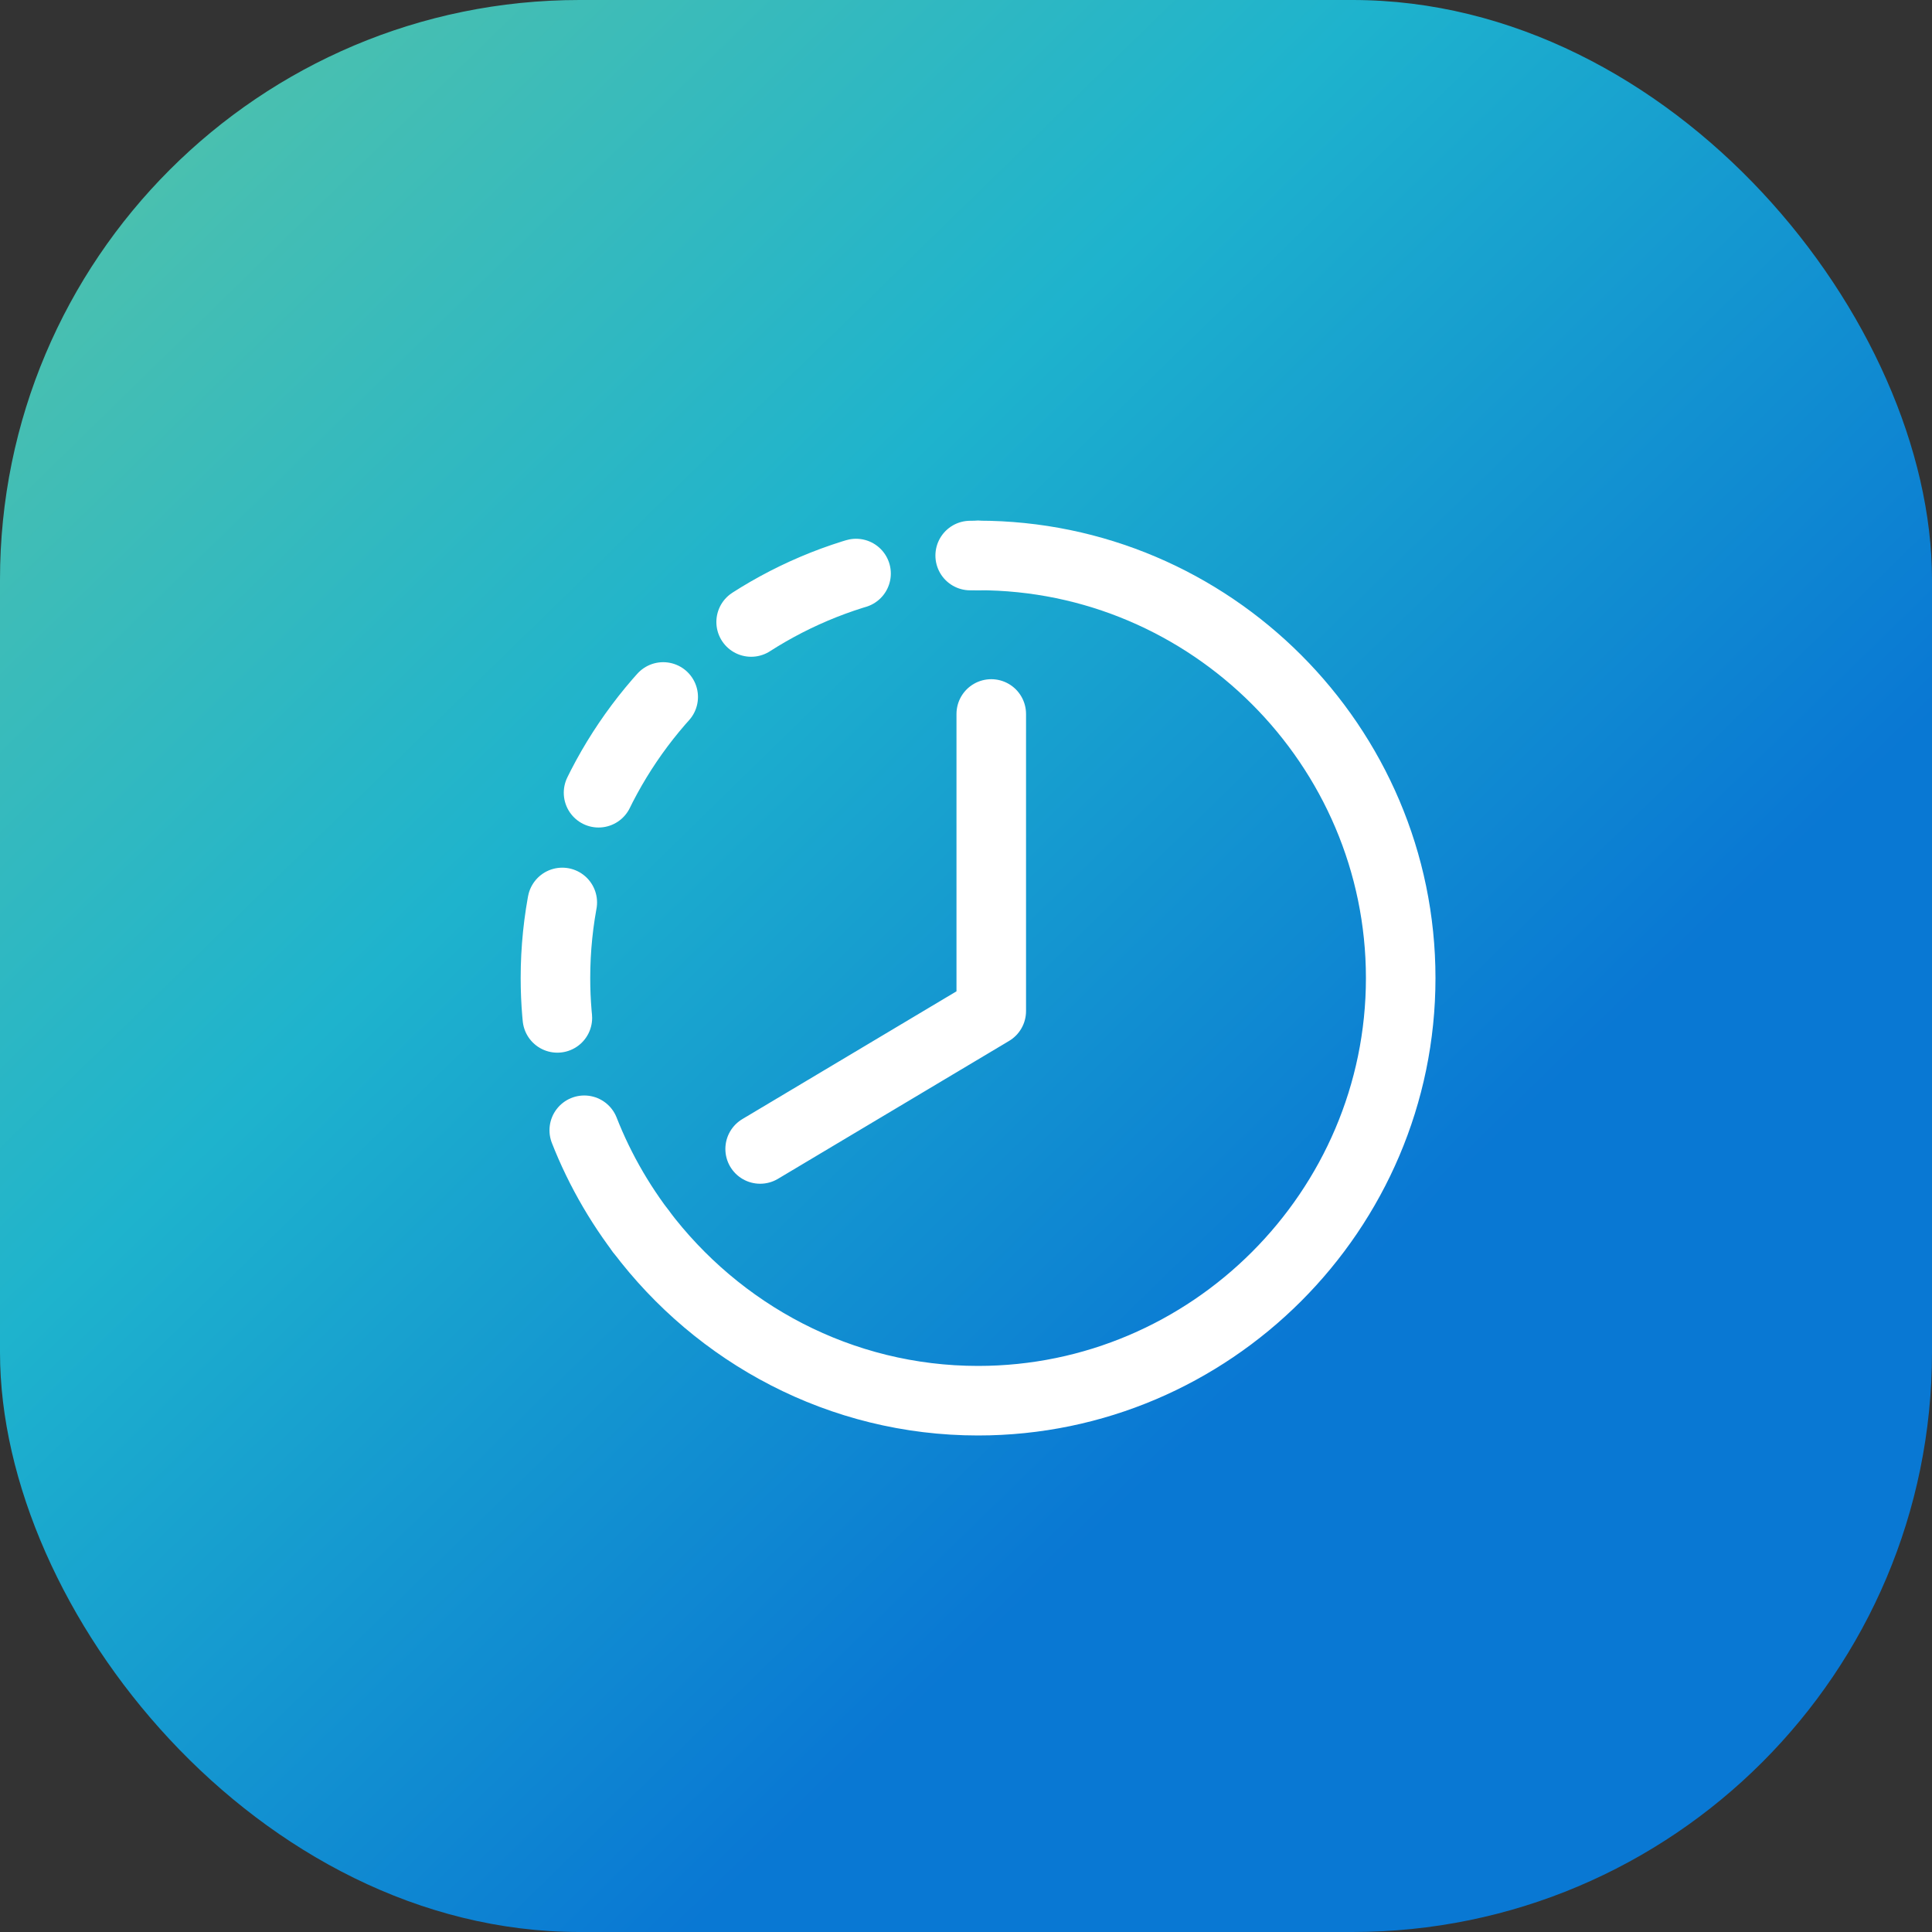 <svg width="80" height="80" xmlns="http://www.w3.org/2000/svg"><rect width="100%" height="100%" fill="#333333" stroke="none"/><defs><linearGradient x1="-232.163%" y1="-203.508%" x2="50%" y2="85.297%" id="a"><stop stop-color="#CE55B0" offset="0%"/><stop stop-color="#F34DAC" offset="17.128%"/><stop stop-color="#F48E66" offset="31.654%"/><stop stop-color="#F0B832" offset="43.449%"/><stop stop-color="#B2CE37" offset="59.06%"/><stop stop-color="#63D7AF" offset="75.078%"/><stop stop-color="#1CC2DF" offset="88.597%"/><stop stop-color="#0580E6" offset="100%"/></linearGradient></defs><g fill="none" fill-rule="evenodd"><rect width="80" height="80" rx="24" fill="url(#a)" opacity=".897"/><g stroke="#FFF" stroke-linecap="round" stroke-linejoin="round" stroke-width="2.88"><path d="M40.5 23C50.125 23 58 30.875 58 40.5S50.125 58 40.5 58c-5.7 0-10.768-2.773-13.969-7.023m4.945-3.401l9.57-5.71V29.564"/><path d="M26.531 50.977C24.326 48.048 23 44.426 23 40.5 23 30.875 30.875 23 40.5 23" stroke-dasharray="4.8"/></g></g></svg>